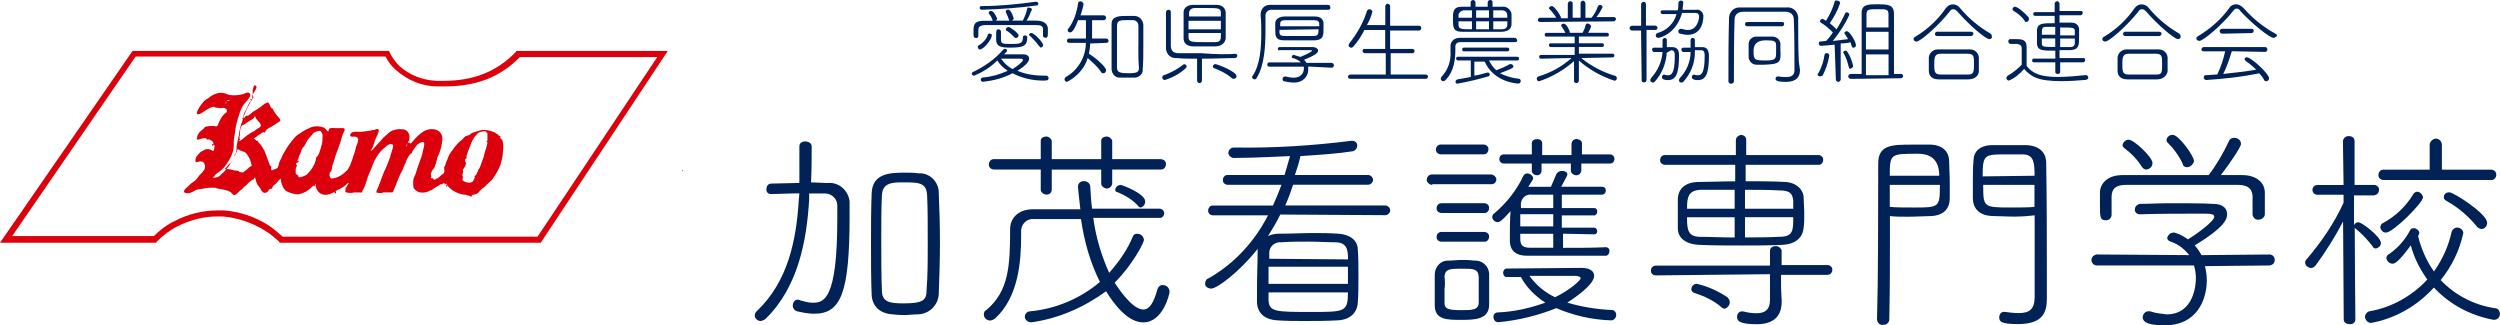 <?xml version="1.0" encoding="UTF-8"?>
<svg id="_レイヤー_2" data-name="レイヤー 2" xmlns="http://www.w3.org/2000/svg" viewBox="0 0 309.27 40.25">
  <defs>
    <style>
      .cls-1 {
        fill: #002257;
      }

      .cls-2, .cls-3 {
        fill: #dc000c;
      }

      .cls-3 {
        fill-rule: evenodd;
      }
    </style>
  </defs>
  <g id="_ベース" data-name="ベース">
    <g id="_グループ_5967" data-name="グループ 5967">
      <g id="_グループ_35" data-name="グループ 35">
        <path id="_パス_82" data-name="パス 82" class="cls-2" d="M66.87,30.03h-32.27l-.08-.15c-.6-.53-1.21-1.06-1.89-1.44-1.51-.91-3.25-1.51-5.06-1.66h-.76c-1.66,0-3.32.45-4.84,1.21-.91.45-1.81,1.13-2.57,1.89l-.08.15H0L16.4,6.3h31.74l.08.23c.3.6.76,1.21,1.21,1.66,1.28,1.13,2.87,1.74,4.61,1.81h.83c3.7,0,6.57-1.13,8.92-3.55l.08-.15h18.74l-15.72,23.73ZM34.99,29.28h31.51l14.81-22.22h-17c-2.42,2.49-5.44,3.63-9.29,3.63h-.91c-1.89,0-3.7-.76-5.14-2.04-.53-.45-.98-1.06-1.28-1.66h-30.91L1.51,29.2h17.53c.76-.76,1.66-1.44,2.64-1.89,1.59-.83,3.4-1.28,5.21-1.28h.83c1.89.15,3.78.76,5.44,1.81.6.38,1.21.91,1.81,1.44Z"/>
      </g>
      <path id="_パス_83" data-name="パス 83" class="cls-3" d="M31.36,10.55c.76,0,.15.68,0,.98-.08.08-.15.23-.15.38,0,.08,0,.38,0,.3-.08.3-.08-.08-.23.08-.08,0,.08.15.08.23-.08,0-.08.08-.15.08-.23.38-.38.83-.6,1.21-.08.15-.15.3-.15.38s-.08.23-.08.3-.15.15-.15.23c.08,0,.23-.15.3-.15.08-.08.3-.45.3-.23.3,0,.68-.53.91-.6.3-.15.6-.38.91-.6.15-.15.68-.53.83-.45.23.15.23.76.6.76,0,.3.38.68.6.98.08.08.3.3.3.45s-.38.3-.45.38c-.38.23-.68.45-1.13.68-.15.08-.23.23-.3.38-.08.08.08,0,0,.08s-.15-.08-.08-.08c-.15,0-.23.08-.38.15-.15.15-.38.23-.53.38-.15.08-.3.23-.45.3.23,0,.23.23.45.3.08,0,.08-.15.08-.15.15.08,0,.15,0,.15,0,.08.08.15.15.23.3.3.45.6.68.98.15.38.3.76.45,1.21.08.23.15.38.23.6.08.08.15.08.15.15.08.08-.15.3.08.45.23-.08.38-.15.6-.23.15-.08.15-.15.23-.38,0-.15.08-.38.15-.53s.15-.3.23-.45c.08-.23.15-.38.3-.6.3-.6.76-1.21,1.21-1.74.23-.3.53-.53.83-.68.3-.23.68-.45,1.06-.6.53-.3,1.21-.3,1.81-.08.15.08.3.23.38.38.3.3.15-.08.3-.23.15-.15.6-.08.76-.08h.91c.38,0,.23.3.08.6-.15.3-.23.6-.3.91-.15.53-.38,1.06-.53,1.51-.23.53-.3,1.06-.53,1.59-.08.23,0,.38-.15.68,0,.08-.15.15-.15.15-.08.23-.08.45,0,.6.08.23.23.23.53.15.38-.08.68-.23.98-.45.23-.15.45-.38.68-.6.3-.45.45-.91.6-1.36.08-.38.23-.6.3-.91s.15-.68.3-.98c.08-.23.15-.45.08-.6-.15-.3-.45-.23-.76-.23-.23,0-.3-.23-.08-.45.15-.23.83-.15.98-.15.45,0,.91-.08,1.36-.15.15,0,.08,0,.3-.08.15,0,.3,0,.38-.08.15,0,.23-.15.38.08.08.15-.23.76-.3.91-.15.3-.23.53-.3.83-.08.23-.15.45-.3.68q-.15.23.08.08c.23-.23.45-.53.68-.76s.45-.45.68-.76c.23-.23.53-.45.76-.68.53-.38,1.13-.45,1.74-.38.45.08.76.45.76.91,0,.3-.15.91.15.83.08,0,.23-.23.3-.3.38-.45.76-.83,1.21-1.13.91-.6,2.42-.45,2.42.91-.08.76-.23,1.51-.6,2.19-.08.3-.15.6-.23.91,0,.08-.08,0-.08.08s0,.23-.08.3c0,.08-.08.15-.15.23-.15.15-.23.38-.3.6,0,.23.08.15.08.3,0-.08-.08.23-.08.15.08.15.08,0,.23.08.23.15.08.23.3.15,0,0,.23-.15.3-.15.15-.08.3-.23.45-.38.08-.08.23-.15.3-.23.15-.15.08-.38.08-.68,0-.15-.15-.15.08-.15.08-.38.23-.76.38-1.06.08-.3.23-.53.38-.76.15-.15.3-.38.45-.6.15-.15.23-.3.38-.45.15-.15.3-.3.53-.45.15-.15.3-.38.45-.45s.3-.08.45-.15c.08-.08.23-.15.3-.23.38-.15.83-.3,1.21-.38.53-.08,1.13.08,1.66.3.08.08.23.23.38.23l.08.15c-.08-.08.53.23.15.23,0,.08.08.08.15.15.08.15.08.08.15.15.15.45.15.98.08,1.51,0,.53-.15,1.06-.3,1.59-.23.6-.6,1.21-.98,1.74-.15.23-.38.38-.6.6s-.45.45-.68.6-.38.45-.6.6c-.15.08-.3.08-.45.15-.08,0-.15,0-.23.08-.08,0,.08.15-.08.15-.15-.08-.23-.08-.38-.15-.08,0-.15,0-.3-.08-.53,0-1.13-.23-1.59-.53-.15-.08-.68-.53-.68-.68,0,0-.08.53-.15.08,0,0,.08-.08.08-.15-.08-.3,0,0-.08-.08-.08,0-.08.08-.23.08,0,0,.15-.15-.08-.15,0,0-.15,0-.15.15-.23,0-.15-.08-.38.08-.08.08-.23.15-.38.23-.23.15-.53.38-.76.45-.38.23-.83.3-1.28.23-.3-.08-.6-.3-.76-.53-.08-.38-.08-.83,0-1.21.08-.15.15-.38.23-.53.15-.45.3-.98.45-1.36.15-.45.38-.91.45-1.44.08-.38.45-1.36-.15-1.13-.3.08-.6.3-.76.6-.15.23-.45.53-.45.76-.23,0-.53.6-.6.76-.15.38-.3.68-.45,1.06-.15.45-.38.68-.53,1.13-.15.38-.3.76-.45,1.13-.08.15-.15.38-.23.53-.08.15,0,.15-.15.23h-1.13s-.23.08-.15.08c-.15,0-.68,0-.68-.08-.08-.08.23-.68.23-.68.08-.23.15-.45.23-.6.15-.38.3-.83.45-1.21.38-.76.68-1.51.91-2.34.08-.38.45-1.06.08-1.13-.3-.08-.6.15-.83.38-.38.3-.68.6-.91.98-.15.23-.3.45-.45.76-.15.38-.3.76-.45,1.13s-.38.83-.45,1.21c-.15.45-.3.91-.53,1.28-.15.3,0,.23-.38.23h-.68c-.3.08-.6.08-.91,0-.23-.08-.15-.08-.15-.3,0-.08,0-.3.08-.3,0-.08.3-.38.3-.6-.08,0-.38.3-.45.38-.23.15-.38.23-.6.38-.15.08-.45.15-.53.3-.08.08.15.15,0,.23-.15.15-.08-.15-.23-.15,0,.08-.6.3-.68.3-.3.08-.6.08-.91-.08-.45-.23-.68-.76-.68-1.21-.15,0,0,.15-.15.3-.15.08,0-.23-.15-.08q-.08.08-.15.15c-.15.15-.3.3-.45.38-.38.3-.83.45-1.28.53-.3,0-.6-.08-.83-.15-.23-.08-.45-.15-.68-.3-.38-.38-.6-.98-.6-1.51,0,0-.38.3-.38.38-.15.15-.23.3-.38.38-.08.08-.23.15-.23.23s-.08.15-.08.15c-.15.3-.08,0-.38.23-.08.08-.08.15-.15.23-.15.15-.38.23-.53.15s-.3-.23-.38-.45c0-.08-.08-.15-.15-.23,0-.08-.23-.23-.23-.3-.15-.3-.23-.6-.3-.91-.08,0-.08.15-.15.23s-.23.08-.3.15c-.15.08-.23.23-.38.3-.15.15-.15.23-.38.38-.08.08-.23.15-.3.3-.3.23-.53.45-.76.68-.38.3-.38.15-.68-.15-.3-.23-.6-.3-.98-.38-.08,0-.98-.15-.98-.23-.45,0-.91,0-1.36.08-.3.08-.6.08-.91.15-.38.15-.83.53-1.28.45-.68-.08-.15-.6.08-.76.23-.23.45-.45.68-.6.3-.15.53-.45.68-.68.15-.23.45-.45.6-.68.3-.3.3-.83,0-1.13-.15-.08-.3-.08-.45-.08-.08,0-.3.15-.45.08-.15-.08,0-.6.08-.68.08-.15.23-.3.38-.45.08-.08.15-.15.3-.23.08,0,.15,0,.15-.08.38-.23.83-.23,1.21.08.15-.08.23-.6.15-.76-.08-.15-.15.3-.23.08-.08-.38.08-.15.15-.15,0-.23-.15-.45-.38-.53-.08-.08-.15-.08-.23-.08-.15,0-.3.08-.3-.15-.23,0-.45,0-.68.08,0,0-.38.15-.45.08-.08-.08,0-.23,0-.23,0-.3.15-.53.38-.76.15-.15.3-.23.45-.38s0-.15.3-.23.6-.08.91-.08c.23,0,.3.15.45,0,.08-.08.15-.23.15-.3.08-.23.23-.53.38-.76.08-.15.23-.3.38-.45.08-.08.23-.15.3-.23,0,.08-.08-.38,0-.23-.08-.15,0-.08-.15-.08,0-.3-.53-.15-.6-.15-.3,0-.53-.08-.76-.08,0-.38-1.21.38-1.28.45-.23.15-1.06.76-.91.08.15-.45.45-.83.76-1.21.08-.08.15-.15.23-.23.08-.08.23-.15.38-.23.15-.15.38-.3.53-.38.3-.15.68-.3.98-.3.38,0,.68.08.98.23.6.15,1.28.08,1.89-.08.23-.08.45-.3.76-.08.3.23-.38.98-.53,1.13-.38.38-.6.91-.76,1.44-.23.68-.45,1.44-.53,2.19,0,.3-.15.83-.15,1.06,0,.45,0,.83-.08,1.28-.15.53-.38.98-.68,1.44-.23.38-.53.76-.91,1.06-.15.15-.38.23-.6.45l-.08.08s-.08.15,0,.15c-.15.08-.08-.08-.15,0-.23.23.3.15.45.08.3-.08.38-.23.53-.38.38-.3.6-.6.91-.98.3-.45.53-.91.76-1.36.08-.15.08-.23.15-.38.08-.23,0-.68.08-.91.08-.45.15-.76.23-1.13.08-.6.23-1.28.45-1.81.3-1.06.76-2.04,1.36-2.87-.23-1.06.08-1.36.08-1.51ZM28.41,12.36c0,.15-.38.15-.45.15.15-.08.3-.15.45-.15ZM27.96,12.59s-.08,0,0,0c-.08.08-.08,0-.08,0h.08ZM28.03,12.67c0,.08-.15.23-.15.15.15,0-.08-.15.15-.15h0ZM31.59,14.41c0,.38.6.68.68,1.06,0,.23-.15.3-.3.38s-.38.23-.53.38c-.38.15-.68.38-.98.6-.23.15-.6.6-.91.6,0-.08,0-.15.15-.08,0-.08-.08-.23-.08-.3s.08-.53.08-.76c0-.3.08-.53.23-.76.08-.08.23-.08.3-.15.23-.15.45-.3.68-.45.15-.08.3-.15.45-.3.08-.08.08-.23.23-.23h0ZM39.67,16.22c0,.08.15.15.15.23.08.08.08.23.08.38,0,.3,0,.68-.08.98-.08.3-.38,1.59-.68,1.59-.08.68-.38,1.28-.83,1.81-.15.15-.23.3-.45.45-.15.08-.38.15-.53.23-.38.08-.45.08-.45-.23-.15,0-.23-.08-.3-.23v-.45c0-.23.15-.3.15-.6q-.15,0-.08-.08c-.08-.08,0-.15.08-.15s.08,0,.08-.08c.15,0,.15-.08.08-.23h-.15c0-.15.15,0,.15-.08,0-.15-.08,0,.08-.3,0-.15.08-.3.15-.38.08-.15.08-.3.15-.45.08-.08.08-.23.15-.3.15-.15.23-.3.38-.53.15-.38.38-.68.68-.98.15-.15.23-.3.3-.38.3-.15.6-.3.91-.23h0ZM60.07,16.22c0,.08.23.23.23.3v.83c0,.08-.08.08-.08.15s.08.08.08.15c-.08.45-.23.91-.38,1.36-.08.45-.23.83-.38,1.21-.08.23-.15.45-.23.6-.08.08-.15.15-.15.23-.08.15-.15.38-.23.53,0,.08-.08.08-.08.15-.15.15.38-.45-.15.08-.08.08.08.08.08.15s-.15,0-.15.08.08,0,.08.08c-.08.08-.15.15-.15.23-.08.15-.23.23-.38.23-.3.08-.68-.08-.91-.23-.15-.15,0-.3,0-.45,0-.08-.08-.15-.08-.23s.08-.23.08-.3v-.45s.15-.08.15-.15c.15-.23.23-.45.23-.68-.15,0-.15-.3-.08-.45,0,0,.15,0,.15-.08v-.3c.08-.23.15-.45.23-.68.15-.38.3-.76.45-1.13.15-.3.3-.53.53-.76.15-.3.6-.45,1.13-.45h0ZM50.55,17.43c0,.23.08.08-.08.3-.08.08-.15.23-.15.38-.15,0,0-.23.08-.3.08-.08.08-.23.08-.38h.08ZM50.17,18.11c.08.08,0,.08,0,0h0ZM29.55,18.49c0,.08.6.3.68.3.15.08.3.23.38.38.3.38.45.91.53,1.36-.15,0-.38.23-.53.38s-.23.15-.38.3-.23.15-.53.08c-.08,0-.15-.15-.23-.15-.15,0-.45-.08-.6-.08-.23-.08-.53-.15-.76-.15-.38,0-.38.15-.23-.08q.08-.08.15-.15c.08-.15.23-.23.3-.38l.15-.08c.08-.08.08-.15.15-.23s.08-.15.15-.23.15-.23.15-.3c.08-.15.08-.3.15-.45.08-.08.23-.15.23-.23.08-.23-.08-.3.23-.3h0ZM45.79,18.56s0,.08,0,0q-.08,0,0,0h0ZM84.41,21.05c0,.08.08-.08.08.15-.08,0-.08-.08-.15-.15h.08Z"/>
      <g id="_グループ_38" data-name="グループ 38">
        <path id="_パス_84" data-name="パス 84" class="cls-1" d="M129.72,9.67c0,.3-.3.3-.68.3-1.28,0-2.64-.3-3.78-.91-1.13.6-2.34.91-3.63,1.06-.15,0-.3-.08-.3-.23s.08-.3.23-.3h0c1.06-.08,2.12-.38,3.1-.83-.53-.38-.98-.76-1.28-1.28-.83.83-1.81,1.44-2.87,1.89-.15,0-.3-.15-.3-.23h0c0-.08.08-.23.15-.23,1.44-.68,2.72-1.59,3.7-2.72.08-.08.15-.15.23-.15.15,0,.3.08.3.23,0,.08-.08.15-.38.45h2.34c.53,0,.76.23.76.53,0,.45-.6.98-1.44,1.51,1.06.45,2.19.6,3.32.6h.3c.08,0,.23.15.23.3h0ZM129.04,3.63c0-.38-.23-.53-.91-.53h-6.12c-.76,0-.98.23-.98.6v.76c0,.15-.15.3-.3.23-.3,0-.3-.15-.3-.76,0-.76,0-1.36,1.28-1.36h1.13c-.08,0-.08-.08-.08-.15-.08-.23-.23-.53-.45-.76v-.08c0-.15.15-.23.3-.23.38,0,.76.98.76.98-.08.08-.08.23-.23.23h1.74s-.08-.08-.08-.15c-.08-.3-.23-.6-.38-.91v-.08c0-.15.15-.23.3-.23.38,0,.68,1.06.68,1.06,0,.15-.08.23-.23.3h1.36c.23-.45.45-.98.53-1.44,0-.15.15-.23.3-.15.15,0,.3.08.3.23h0c-.23.45-.38.98-.68,1.36h1.21c.91,0,1.36.38,1.44.91v.45c0,.6,0,.76-.3.76-.15,0-.3-.08-.3-.23h0v-.83ZM120.96,5.82c0-.08.08-.23.15-.23.53-.3.91-.76,1.06-1.21,0-.15.15-.23.23-.23.15,0,.3.08.3.23,0,.45-.98,1.74-1.51,1.74-.08,0-.23-.15-.23-.3h0ZM121.49,1.21c-.15,0-.3-.08-.3-.23h0c0-.15.08-.23.23-.23h0c2.19,0,4.46-.23,6.65-.53h.08c.15,0,.3.08.3.23h0c0,.15-.08.23-.23.23-2.19.3-4.46.45-6.73.53h0ZM123.83,4.91c0,.45.15.53,1.13.53,1.13,0,1.59,0,1.59-.83,0-.15.08-.23.23-.23h0c.15,0,.3.08.3.23h0c0,1.13-.53,1.28-2.19,1.28-1.06,0-1.66-.15-1.66-.98,0-1.21,0-1.28.3-1.28.15,0,.23.08.3.23h0v1.06ZM126.55,7.41c0-.08-.15-.15-.3-.15h-2.42c.38.53.83.98,1.44,1.28.6-.38,1.28-.91,1.28-1.13h0ZM125.49,4.61c-.3-.3-.6-.6-.98-.83-.08,0-.08-.08-.08-.15,0-.15.15-.23.3-.3.23,0,1.28.76,1.28,1.06,0,.15-.15.3-.3.3-.15,0-.23,0-.23-.08h0ZM128.51,5.67c-.3-.45-.68-.83-1.06-1.21-.08,0-.08-.08-.15-.15,0-.15.15-.23.3-.23.3,0,1.44,1.13,1.44,1.51,0,.15-.15.3-.3.3h0c-.08-.08-.15-.15-.23-.23h0Z"/>
        <path id="_パス_85" data-name="パス 85" class="cls-1" d="M134.86,5.37c0,.45-.08.91-.15,1.28.98.6,2.12,1.66,2.12,2.04,0,.23-.15.38-.38.38-.08,0-.23-.08-.23-.15-.45-.68-1.06-1.21-1.66-1.74-.38,1.28-1.36,2.34-2.57,2.95-.15,0-.3-.15-.3-.3s.08-.23.15-.3c1.51-.83,2.49-2.49,2.49-4.23h-2.04c-.15,0-.3-.08-.3-.23h0c0-.15.08-.3.23-.3h2.12v-2.27h-.98c-.53,1.44-.83,1.51-.98,1.51s-.3-.08-.3-.3h0c0-.08,0-.15.08-.15.68-.91,1.06-2.04,1.21-3.17,0-.15.15-.23.3-.23s.3.15.38.3c-.08.53-.23.98-.38,1.44h2.87c.15,0,.3.15.3.3s-.15.3-.3.3h-1.44v2.27h1.74c.15,0,.23.08.3.23h0c0,.15-.08.3-.23.3h0l-2.04.08ZM140.3,9.6h-1.66c-.6.08-1.06-.38-1.13-.98V2.95c0-.98,1.06-.98,1.89-.98h.91c.6,0,1.06.45,1.13,1.06h0v2.72c0,.98,0,1.96-.08,2.8.08.6-.45,1.06-1.06,1.06h0ZM140.83,5.74v-2.57c0-.38-.3-.68-.68-.68h-.76c-.68,0-1.21,0-1.21.68v5.21c0,.6.45.68,1.44.68,1.06,0,1.28-.15,1.28-.68-.08-.76-.08-1.74-.08-2.64h0Z"/>
        <path id="_パス_86" data-name="パス 86" class="cls-1" d="M144.08,9.9c-.15,0-.3-.15-.3-.3h0c0-.15.08-.3.23-.3.83-.3,1.66-.76,2.34-1.28q.08-.08.15-.08c.15,0,.3.15.3.3,0,.08-.08.15-.15.23-.76.68-1.59,1.13-2.57,1.44ZM152.77,6.65c.15,0,.3.08.3.23h0c0,.15-.15.3-.3.3h0c-.91,0-2.49.08-4.08.08v2.72c0,.15-.15.3-.3.3h0c-.15,0-.3-.15-.3-.3h0v-2.72c-.98,0-1.89,0-2.49-.08-.68.08-1.28-.38-1.36-1.13V1.51c0-.15.15-.3.3-.3h0c.15,0,.3.08.3.23h0v4.16c0,.6.23.98.98.98h2.8c1.66.15,3.4.15,4.16.08h0ZM150.43,5.74h-2.8c-.76,0-1.21-.38-1.21-.98V1.51c0-.45.38-.91,1.21-.91h2.87c.76,0,1.06.45,1.13.91v3.25c-.08.53-.45.91-1.21.98h0ZM151.03,2.57h-4v1.06h4v-1.06ZM151.03,2.04v-.45c0-.6-.3-.6-1.96-.6h-1.21c-.45,0-.76.23-.76.6v.45h3.93ZM147.03,4.08v.53c0,.6.45.6,1.89.6h1.36c.76,0,.76-.3.76-1.13h-4ZM152.39,9.67c-.6-.53-1.36-.91-2.12-1.21-.15,0-.23-.15-.23-.23,0-.15.15-.3.3-.3.23,0,2.64.91,2.64,1.51,0,.15-.15.3-.3.3s-.3,0-.3-.08h0Z"/>
        <path id="_パス_87" data-name="パス 87" class="cls-1" d="M164.33,1.21h-6.95c-.38-.08-.76.23-.83.6v1.96c0,2.04-.15,4.31-1.06,5.82-.08.15-.15.23-.3.23s-.3-.15-.3-.3q0-.08.08-.15c.91-1.36,1.06-3.4,1.06-5.29,0-.76,0-1.51-.08-2.12v-.15c0-.68.45-1.21,1.13-1.21h7.18c.15,0,.3.08.3.23h0c.08.23-.08.38-.23.38h0ZM161.84,8.24v.38c0,.91-.76,1.59-1.66,1.59h-.23c-.38,0-.68-.08-1.06-.15-.15,0-.23-.15-.23-.3s.15-.3.3-.3h.08c.3.08.68.15.98.15,1.13,0,1.28-.83,1.28-1.13v-.23h-4.23c-.15,0-.3-.08-.3-.23h0c0-.15.08-.3.23-.3h3.93c-.23-.23-.6-.45-.98-.53-.15,0-.15-.08-.15-.15,0-.15.15-.3.3-.23.23.08.53.15.76.23.23-.08,1.44-.6,1.44-.76,0-.08-.08-.08-.3-.08h-3.7c-.08.08-.23,0-.23-.15h0c0-.15.15-.23.23-.23h4c.53,0,.76.23.76.45,0,.3-.45.6-1.74,1.13.15.15.23.23.3.38h3.1c.15,0,.3.15.3.3h0c0,.15-.08.23-.23.3h0l-2.95-.15ZM163.73,2.8v.68c0,.91,0,1.44-1.06,1.51h-3.78c-1.13,0-1.13-.53-1.13-1.36v-.76c0-.38.3-.76,1.06-.83h3.85c.76,0,.98.38,1.06.76h0ZM163.2,3.25v-.3c0-.3-.23-.45-.6-.45h-3.63c-.45,0-.6.15-.6.45v.3h4.84ZM158.28,3.7v.3c0,.38.23.45.68.45h3.55c.6,0,.6-.3.6-.83l-4.84.08Z"/>
        <path id="_パス_88" data-name="パス 88" class="cls-1" d="M167.05,9.75c-.15,0-.3-.08-.3-.23h0c0-.15.15-.3.3-.3h4.38v-2.64h-2.57c-.15,0-.3-.15-.3-.23h0c0-.23.08-.3.23-.3h2.57v-2.34h-2.57c-.38.76-.83,1.44-1.36,2.04-.08.08-.15.15-.3.15s-.3-.15-.3-.3c0-.08.08-.15.08-.23.98-1.21,1.74-2.57,2.19-4,.08-.15.15-.23.3-.23s.38.15.38.3c-.15.6-.38,1.13-.68,1.66h2.27V.76c0-.15.15-.3.3-.3s.3.15.3.3h0v2.42h3.55c.15,0,.3.08.3.3,0,.15-.08.3-.3.3h-3.55v2.27h2.72c.15,0,.3.08.3.23h0c0,.15-.08.3-.23.3h-2.72v2.64h4.31c.15,0,.3.08.3.23h0c0,.15-.08.3-.23.3h-9.37Z"/>
        <path id="_パス_89" data-name="パス 89" class="cls-1" d="M187.45,5.21h-6.73c-.53,0-.68.23-.68.6v.3c0,1.21-.15,2.72-1.21,3.78-.08.08-.15.15-.3.15s-.3-.15-.3-.3c0-.08.08-.15.08-.23.83-.83,1.21-2.04,1.13-3.17v-.68c0-.45.38-.98,1.13-.98h6.8c.15,0,.23.08.3.23h0c.08.23-.08.3-.23.3h0ZM184.73.83h1.13c.53-.08,1.06.38,1.13.91v1.21c0,.6-.38.91-1.13.98h-4.99c-1.13,0-1.13-.6-1.13-1.59,0-.83,0-1.51,1.13-1.51h1.06V.3c0-.15.15-.3.3-.3s.3.15.3.3v.53h1.51V.3c0-.15.15-.3.3-.3h0c.15,0,.3.08.3.23h0v.6h.08ZM184.2,7.48c.23.45.53.91.91,1.21h0c.6-.23,1.13-.45,1.66-.76h.15c.15,0,.3.15.3.3s-.08.23-1.66.83c.76.38,1.51.6,2.34.68.15,0,.23.15.23.3s-.15.3-.3.3h0c-.15,0-3.02-.15-4.16-2.72h-1.28v1.74c.53-.08,1.06-.23,1.59-.38h.08c.15,0,.23.08.23.23h0c0,.08-.08.23-.15.23-1.28.38-2.57.68-3.85.91-.15,0-.23-.08-.23-.23h0c0-.15.08-.23.23-.3.38-.08.98-.15,1.66-.3v-2.04h-1.59c-.15,0-.23-.15-.23-.23,0-.15.08-.23.23-.23h7.33c.15,0,.23.08.23.23s-.08.23-.23.23h-3.48ZM182.09,1.28h-.98c-.3,0-.6.23-.68.53v.38h1.66v-.91ZM182.09,2.64h-1.66v.38c0,.6.3.6,1.66.6v-.98ZM181.11,6.35c-.15,0-.23-.08-.23-.23s.08-.23.23-.23h5.37c.15,0,.23.08.23.23s-.08.23-.23.23h-5.37ZM184.2,1.28h-1.59v.91h1.59v-.91ZM184.2,2.64h-1.59v.98h1.59v-.98ZM186.47,2.19c0-.38,0-.91-.68-.91h-1.06v.91h1.74ZM184.73,2.64v.98h1.06c.38,0,.68-.15.68-.6v-.38h-1.74Z"/>
        <path id="_パス_90" data-name="パス 90" class="cls-1" d="M195.61,7.18c1.21.98,2.64,1.74,4.16,2.19.15,0,.3.23.23.38,0,.15-.15.23-.3.23-1.59-.53-3.1-1.36-4.38-2.49v2.49c0,.15-.15.3-.3.3h0c-.15,0-.3-.08-.3-.23h0v-2.49c-1.28,1.13-2.72,1.96-4.31,2.49-.15,0-.3-.08-.3-.3h0c0-.15.08-.23.23-.3,1.51-.45,2.87-1.21,4.08-2.27l-3.78.08c-.15,0-.23-.08-.23-.23h0c0-.15.08-.23.23-.23h4.16v-.98h-2.95c-.15,0-.23-.08-.23-.23h0c0-.15.08-.23.23-.23h2.95v-.83h-3.48c-.15,0-.23-.08-.23-.23h0c0-.15.08-.23.23-.23h2.34c-.15-.3-.3-.53-.45-.76,0,0-.08-.08-.08-.15,0-.15.15-.23.3-.23.38,0,.68.76.76.98v.15h1.59c.15-.3.3-.6.38-.98.08-.15.15-.23.3-.15.15,0,.3.15.38.3-.08.3-.23.6-.38.83h2.34c.15,0,.23.08.23.23h0c0,.15-.08.23-.23.23h-3.48v.83h2.87c.15,0,.23.08.23.23h0c0,.15-.08.23-.23.23h-2.87v.83h4.16c.15,0,.23.08.23.23h0c0,.15-.08.23-.23.23h0l-3.85.08ZM190.55,2.72c-.15,0-.3-.08-.3-.23h0c0-.15.08-.23.23-.3h2.04c-.23-.38-.53-.76-.83-1.06l-.08-.08c0-.15.15-.3.38-.3.3,0,1.13,1.21,1.13,1.51h.83V.45c0-.15.15-.3.3-.3h0c.15,0,.3.08.3.23h0v1.81h.98V.38c0-.15.15-.3.3-.3s.23.15.3.3v1.81h.76c.3-.38.6-.83.76-1.36.08-.15.15-.23.3-.23s.3.15.3.3c-.23.45-.45.83-.76,1.21h2.12c.15,0,.3.08.3.23h0c0,.15-.15.3-.3.3h0l-9.07.08Z"/>
        <path id="_パス_91" data-name="パス 91" class="cls-1" d="M203.02,3.78h-1.13c-.15,0-.3-.15-.3-.3h0c0-.15.15-.3.3-.3h1.13V.53c0-.15.15-.3.3-.3h0c.15,0,.3.08.3.3h0v2.64h1.13c.15,0,.23.08.3.23h0c0,.15-.08.3-.23.3h-1.13v6.2c0,.15-.15.3-.3.3h0c-.15,0-.3-.08-.3-.23h0l-.08-6.2ZM206.19,6.5c-.08,1.36-.6,2.64-1.51,3.63-.08.08-.15.08-.23.08-.15,0-.3-.15-.3-.3,0-.08.08-.15.08-.23.83-.91,1.36-2.04,1.44-3.25h-1.06c-.15,0-.23-.15-.23-.3s.08-.23.23-.23h1.06v-.91c0-.15.08-.23.23-.3h0c.15,0,.3.08.3.23h0v.91h.68c.53,0,.83.3.83.98,0,2.12-.3,3.1-1.36,3.1-.76,0-.76-.3-.76-.38,0-.15.08-.23.23-.3h.08c.15.08.3.08.45.08.3,0,.53-.15.68-.68.15-.6.15-1.21.15-1.81,0-.38-.08-.6-.45-.6l-.53.3ZM205.13,4.68c-.15,0-.3-.08-.3-.3h0c0-.15.08-.23.23-.3,1.13-.3,2.04-1.21,2.34-2.34h-1.74c-.15,0-.23-.15-.23-.23,0-.15.08-.23.23-.23h1.89c.08-.3.08-.6.08-.91,0-.15.15-.3.3-.3h0c.15,0,.3.08.3.23h0c0,.3-.08.6-.08.91h1.66c.45-.08.83.23.91.68v.15c0,.15,0,2.27-1.96,2.27-.3,0-.6-.08-.91-.15-.15,0-.23-.15-.23-.3s.15-.3.3-.3h.08c.3.08.53.15.83.15,1.06,0,1.36-1.21,1.36-1.66,0-.3-.15-.45-.45-.45h-1.66c-.45,1.66-1.59,2.8-2.95,3.1ZM209.67,6.5c0,1.36-.53,2.64-1.44,3.63-.08.08-.15.08-.23.08-.15,0-.3-.08-.3-.3,0-.08.08-.15.08-.23.83-.83,1.36-2.04,1.36-3.25h-.91c-.15,0-.23-.15-.23-.3s.08-.23.23-.23h.91v-.91c0-.15.08-.3.23-.3s.3.08.3.23h0v.91h.91c.53,0,.83.3.83,1.13,0,2.12-.38,2.95-1.36,2.95-.76,0-.76-.3-.76-.38,0-.15.08-.23.23-.3h.08c.15.08.3.08.45.08.45,0,.83-.3.83-2.42,0-.45-.08-.68-.45-.68h-.76v.3Z"/>
        <path id="_パス_92" data-name="パス 92" class="cls-1" d="M222.67,8.69h0c0,.76-.38,1.44-1.74,1.44-1.21,0-1.28-.23-1.28-.38s.08-.3.3-.3h.08c.3.08.68.08.98.08.6,0,.98-.23.98-.83,0-1.89,0-4.38-.08-6.27,0-.6-.38-.98-1.06-.98h-5.14c-.76,0-1.13.38-1.13.98-.08,2.34-.08,5.06-.08,7.63,0,.15-.15.3-.38.3-.15,0-.3-.15-.3-.3,0-2.64,0-5.37.08-7.93.08-.76.68-1.28,1.44-1.21h5.67c.76-.08,1.36.45,1.44,1.21v.08c0,1.96,0,3.93.08,5.44l.15,1.06ZM216.17,3.25c-.15,0-.3-.08-.3-.23h0c0-.15.08-.3.23-.3h4.38c.15,0,.23.08.23.23h0c0,.15-.08.3-.23.3h-4.31ZM218.28,8.01h-.98c-.53,0-.98-.45-.98-.98v-1.59c0-.53.45-.91.91-.91h2.04c.53,0,.91.38.98.83v.83c.08,1.51,0,1.74-1.96,1.81h0ZM219.72,5.59c0-.53-.3-.6-1.28-.6q-1.51,0-1.51,1.28c0,1.13.08,1.21,1.51,1.21,1.28,0,1.28-.23,1.28-1.13v-.76h0Z"/>
        <path id="_パス_93" data-name="パス 93" class="cls-1" d="M225.16,9.45c-.15,0-.3-.08-.3-.23,0-.08,0-.15.08-.15.38-.68.68-1.51.76-2.27,0-.15.15-.23.3-.23s.3.15.3.3h0c-.15.91-.45,1.74-.83,2.49-.08,0-.15.08-.3.08ZM226.97,5.52c-.6.08-1.59.15-1.74.15s-.23-.15-.23-.3.08-.23.15-.23l.76-.08c.3-.3.6-.68.83-1.06-.45-.45-.98-.91-1.51-1.21q-.08-.08-.08-.15c0-.15.15-.3.3-.3.08,0,.15.08.45.23.45-.76.83-1.51,1.06-2.34,0-.15.15-.23.3-.15.15,0,.38.08.38.3-.3.91-.76,1.74-1.28,2.49.3.23.6.53.83.76.38-.6.76-1.28,1.06-1.96,0-.08.15-.15.23-.15.15,0,.3.15.3.3-.53,1.21-1.28,2.27-2.04,3.25l1.89-.23c-.15-.23-.23-.38-.38-.6q-.08-.08-.08-.15c0-.15.15-.23.3-.23.38,0,1.13,1.36,1.13,1.74,0,.15-.15.3-.3.3s-.23-.08-.23-.23c-.08-.15-.08-.3-.15-.45-.23.08-.68.15-1.21.15v4.46c0,.15-.15.3-.3.3s-.3-.15-.3-.3h0l-.15-4.31ZM228.71,8.31c-.15-.6-.3-1.13-.6-1.66,0-.08-.08-.08-.08-.15,0-.15.15-.23.23-.23s.15,0,.23.08c.38.53.6,1.13.76,1.81,0,.15-.15.3-.3.3-.08.15-.15.08-.23-.15h0ZM228.94,9.75c-.15,0-.3-.15-.3-.3s.15-.3.3-.3h1.36V1.59c0-1.06.83-1.06,1.96-1.06,1.36,0,1.96.08,2.04,1.06v7.56h.83c.15,0,.3.08.3.23h0c0,.15-.08.23-.23.3h0l-6.27.08ZM233.62,3.4v-1.66c0-.6-.3-.6-1.28-.6-1.13,0-1.44,0-1.44.6v1.66h2.72ZM230.83,3.93v2.19h2.8v-2.19h-2.8ZM230.83,6.73v2.57h2.8v-2.57h-2.8Z"/>
        <path id="_パス_94" data-name="パス 94" class="cls-1" d="M246.09,4.84c-.45,0-2.49-1.74-3.93-3.4-.15-.15-.3-.3-.53-.3s-.38.15-.45.3c-1.44,1.81-3.63,3.7-4.08,3.7-.23,0-.38-.15-.38-.3s.08-.23.23-.3c1.51-.91,2.8-2.12,3.78-3.55.23-.3.53-.45.83-.45.38,0,.68.15.91.45,1.06,1.28,2.34,2.34,3.78,3.17.08.08.15.15.15.3.08.23-.08.38-.3.38ZM243.6,9.82h-3.78c-.83,0-1.21-.45-1.21-1.06v-1.59c0-.6.53-1.06,1.13-1.06h3.93c.6,0,1.06.38,1.13.98v1.74c0,.53-.53.98-1.21.98h0ZM244.2,7.93c0-.91,0-1.28-.76-1.28h-3.4c-.68,0-.76.45-.76,1.21,0,.91,0,1.36.76,1.36h3.48c.6,0,.68-.3.68-1.28h0ZM239.67,4.46c-.15,0-.3-.08-.3-.23h0c0-.15.08-.3.23-.3h4.23c.15,0,.3.08.3.23h0c0,.15-.15.3-.3.3h-4.16Z"/>
        <path id="_パス_95" data-name="パス 95" class="cls-1" d="M248.74,5.44c-.15,0-.3-.15-.3-.3h0c0-.15.08-.3.23-.3h.68c.68,0,1.36,0,1.36.98v2.34c.76.98,1.81,1.36,3.93,1.36,1.21,0,2.42-.15,3.4-.23h0c.15,0,.3.15.3.3h0c0,.15-.15.3-.38.3-.98.08-1.96.15-2.95.15-3.02,0-3.78-.6-4.61-1.51-.53.6-1.13,1.13-1.89,1.44-.15,0-.3-.15-.3-.3s.08-.23.15-.3c.68-.38,1.21-.83,1.74-1.36v-2.04c0-.38-.23-.45-.53-.53h-.83ZM250.47,2.57c-.38-.53-.83-.91-1.36-1.21-.08-.08-.15-.15-.15-.23,0-.15.15-.3.3-.3.38,0,1.44.98,1.66,1.28.08.08.08.15.08.23,0,.23-.15.38-.38.38-.08,0-.15-.08-.15-.15h0ZM254.86,7.71v1.21c0,.15-.15.23-.3.23h0c-.15,0-.3-.08-.3-.23h0v-1.21h-2.64c-.15,0-.23-.08-.23-.23h0c0-.15.08-.23.23-.23h2.64v-.98c-1.59,0-2.19,0-2.27-.83v-1.74c.08-.83.68-.83,2.19-.83v-.91h-2.42c-.15,0-.23-.08-.23-.23h0c0-.15.08-.23.23-.23h2.42V.45c0-.15.15-.3.3-.3h0c.15,0,.3.15.3.3h0v.91h2.64c.15,0,.23.08.23.23h0c0,.15-.08.23-.23.3h-2.64v.91h1.44c.6,0,.91.3.98.76v.98c0,1.06,0,1.59-1.06,1.66h-1.36v.98h2.95c.15,0,.23.08.23.23h0c0,.15-.08.23-.23.3h-2.87ZM254.25,4.76h-1.66v.6c0,.45.23.45,1.66.45v-1.06ZM254.25,3.32h-1.13c-.53,0-.53.23-.53.98h1.66v-.98ZM254.86,4.76v1.06h1.28c.3,0,.53-.15.53-.45v-.6h-1.81ZM256.67,4.38v-.53c0-.45-.23-.45-1.81-.45v.98h1.81Z"/>
        <path id="_パス_96" data-name="パス 96" class="cls-1" d="M269.44,4.84c-.45,0-2.49-1.74-3.93-3.4-.15-.15-.3-.3-.53-.3s-.38.15-.45.3c-1.44,1.81-3.63,3.7-4.08,3.7-.23,0-.38-.15-.38-.3s.08-.23.23-.3c1.51-.91,2.8-2.12,3.78-3.55.23-.3.53-.45.83-.45.38,0,.68.15.91.45,1.06,1.28,2.34,2.34,3.78,3.17.08.08.15.15.15.3.08.23-.15.38-.3.38ZM266.95,9.82h-3.78c-.83,0-1.21-.45-1.21-1.06v-1.59c0-.6.53-1.06,1.13-1.06h3.93c.6,0,1.06.38,1.13.98v1.74c-.08.53-.6.98-1.21.98h0ZM267.47,7.93c0-.91,0-1.28-.76-1.28h-3.4c-.68,0-.76.45-.76,1.21,0,.91,0,1.36.76,1.36h3.48c.68,0,.68-.3.68-1.28h0ZM262.94,4.46c-.15,0-.3-.08-.3-.23h0c0-.15.08-.3.23-.3h4.23c.15,0,.3.08.3.23h0c0,.15-.15.3-.3.3h-4.16Z"/>
        <path id="_パス_97" data-name="パス 97" class="cls-1" d="M281.23,4.68c-.45,0-2.72-1.81-4.08-3.32-.15-.23-.3-.3-.45-.3s-.3.08-.45.3c-1.28,1.66-3.7,3.7-4.16,3.7-.23,0-.38-.15-.38-.3s.08-.23.23-.3c1.51-.91,2.8-2.04,3.85-3.48.15-.3.53-.45.83-.45.38,0,.68.23.91.45,1.13,1.28,2.42,2.34,3.93,3.17.15.08.23.15.23.3-.08.08-.3.23-.45.23ZM276.09,6.35c-.3.98-.6,1.89-1.06,2.8,1.36-.15,2.72-.3,4.08-.53-.38-.38-.83-.76-1.28-1.06-.08-.08-.15-.15-.15-.23,0-.15.15-.3.3-.23.53,0,2.72,2.04,2.72,2.57,0,.23-.15.38-.38.38-.08,0-.23-.08-.23-.15-.15-.3-.38-.6-.6-.83-2.19.45-4.31.68-6.57.83-.15,0-.3-.15-.3-.3h0c0-.15.08-.3.23-.3h0c.45,0,.98-.08,1.44-.08.45-.91.76-1.89.98-2.87h-2.64c-.15,0-.3-.08-.3-.23h0c0-.15.15-.3.3-.3h7.56c.15,0,.3.08.3.3,0,.15-.08.3-.3.3h-.08l-4-.08ZM274.88,4.16c-.15,0-.3-.15-.3-.3s.15-.3.3-.3h3.63c.15,0,.3.08.3.23h0c0,.15-.15.3-.23.3h0l-3.7.08Z"/>
      </g>
      <g id="_グループ_40" data-name="グループ 40">
        <path id="_パス_98" data-name="パス 98" class="cls-1" d="M102.38,22.64c1.36-.15,2.57.91,2.72,2.27v1.81c0,9.52-1.06,12.09-4.38,12.09-.76,0-1.44-.15-2.12-.3-.3-.08-.53-.38-.53-.68,0-.38.23-.76.6-.76h0c.08,0,.15,0,.3.08.53.15,1.06.3,1.59.3,1.36,0,3.02-.38,3.02-10.35v-1.51c.08-.83-.53-1.59-1.44-1.66h-2.04v.76c-.3,5.06-1.36,10.81-5.37,14.73-.15.15-.38.23-.6.3-.38,0-.76-.3-.76-.68,0-.23.08-.38.23-.53,3.93-3.7,4.91-8.92,5.21-13.68l.08-.91c-1.21,0-2.42.08-3.55.08-.3,0-.53-.23-.53-.53v-.08c0-.38.23-.68.6-.68l3.48-.08v-4.53c0-.38.3-.6.68-.6h.08c.38,0,.76.23.76.6,0,1.44,0,2.95-.08,4.46l2.04.08ZM116.13,23.85c.08,1.89.15,4,.15,6.2s-.08,4.31-.15,6.35c-.08,1.44-1.28,2.49-2.64,2.49-.53,0-1.06.08-1.51.08s-.91,0-1.51-.08c-1.59-.08-2.57-.98-2.64-2.42-.08-2.04-.08-4.16-.08-6.27s0-4.23.08-6.27c.08-2.57,2.42-2.57,4.16-2.57.53,0,1.06,0,1.66.08,1.36-.08,2.49,1.06,2.49,2.42h0ZM114.77,29.97c0-2.12,0-4.23-.08-5.82s-1.06-1.59-3.02-1.59c-1.36,0-2.49.08-2.57,1.59-.08,1.59-.08,3.48-.08,5.44,0,2.27,0,4.61.08,6.35,0,1.44.98,1.59,2.72,1.59,2.42,0,2.8-.45,2.8-1.59.15-1.74.15-3.85.15-5.97h0Z"/>
        <path id="_パス_99" data-name="パス 99" class="cls-1" d="M127.54,39.87c-.38,0-.76-.3-.76-.68h0c0-.38.3-.68.68-.68,3.17-.3,6.2-1.59,8.61-3.63-1.21-2.42-1.96-5.06-2.34-7.78h-5.82c-.83-.08-1.51.53-1.59,1.36v.76c0,3.02-.3,7.48-3.17,10.13-.15.15-.45.3-.68.3-.38,0-.76-.3-.76-.76h0c0-.23.08-.45.3-.53,2.8-2.34,2.95-5.52,2.95-10.05,0-1.28.98-2.42,2.8-2.42h5.89c-.15-1.21-.3-2.72-.3-2.8,0-.38.3-.68.68-.68h.08c.38,0,.68.23.76.6h0c.08.91.08,1.89.23,2.8h8.31c.3,0,.6.23.6.53v.08c0,.3-.3.6-.6.53h-8.16c.3,2.34.98,4.61,1.96,6.8,1.21-1.36,2.27-2.87,2.95-4.53.08-.23.3-.3.53-.3.45,0,.76.3.83.76,0,.3-1.36,3.02-3.63,5.29.3.45,2.12,3.32,3.55,3.32.76,0,1.28-.83,1.74-2.49.08-.3.38-.6.68-.53.45,0,.76.3.83.76,0,.38-.83,3.85-3.25,3.85-.76,0-2.42-.3-4.61-3.85-2.8,2.04-5.97,3.4-9.29,3.85ZM137.59,20.98v1.66c0,.38-.3.68-.68.68h-.08c-.3-.08-.6-.3-.6-.6v-1.74h-6.12v2.49c0,.38-.3.6-.6.6h-.08c-.3,0-.6-.23-.68-.53v-2.57h-5.74c-.38,0-.68-.23-.68-.6s.23-.68.6-.68h5.82v-2.27c0-.38.38-.53.68-.53s.6.23.68.53h0v2.27h6.12v-2.27c0-.38.38-.53.68-.53s.6.23.68.53h0v2.27h5.97c.38,0,.68.23.68.6s-.23.68-.6.68h-6.05ZM140.76,25.44c-.68-.76-1.59-1.28-2.49-1.66-.23,0-.3-.15-.3-.3,0-.3.3-.6.68-.6.15,0,3.02,1.06,3.02,2.04,0,.38-.23.68-.6.76-.15-.08-.23-.08-.3-.23Z"/>
        <path id="_パス_100" data-name="パス 100" class="cls-1" d="M158.37,26.57c-.45.91-.98,1.81-1.51,2.64.45-.23.91-.3,1.36-.3,1.59,0,2.95-.08,4.31-.08.91,0,1.89,0,3.02.08,1.44.08,2.42.83,2.42,1.96.08.98.08,2.12.08,3.25s0,2.27-.08,3.32c-.08,1.28-.98,2.12-2.49,2.19-1.51.08-2.8.08-4.16.08-1.06,0-2.12,0-3.25-.08-1.66-.08-2.49-.91-2.57-2.19v-1.59c0-1.74.08-3.32.08-4.91v-.15c-2.34,2.95-5.06,4.91-5.74,4.91-.38,0-.76-.23-.76-.6,0-.3.15-.6.45-.68,3.17-1.81,5.67-4.53,7.33-7.78h-6.8c-.3,0-.6-.23-.6-.53v-.08c0-.3.23-.6.53-.6h7.48c.38-.83.76-1.74,1.06-2.57h-6.65c-.3,0-.6-.23-.6-.53v-.08c0-.3.23-.6.53-.6h7.1c.23-.76.45-1.51.68-2.34-.38,0-4.31.23-6.95.23-.3,0-.6-.23-.68-.53v-.08c0-.38.3-.68.68-.68h.08c4.84.08,9.67-.23,14.43-.83h.15c.3,0,.6.23.6.53v.08c0,.3-.23.6-.53.68-1.89.3-4.16.45-6.5.6-.15.83-.45,1.59-.68,2.34h9.07c.3,0,.6.3.6.6s-.3.6-.6.6h-9.29c-.3.91-.6,1.74-.98,2.57h12.39c.3,0,.6.3.6.6s-.3.6-.6.6h0l-13-.08ZM156.93,33v2.12h9.82v-2.12h-9.82ZM156.93,36.17v.98c.08,1.44.91,1.44,5.29,1.44,4.16,0,4.53,0,4.53-2.42h-9.82ZM166.76,32.09c0-1.28-.15-2.12-1.66-2.12-1.06,0-2.12-.08-3.25-.08s-2.19,0-3.32.08c-.76-.08-1.44.45-1.51,1.21v.83l9.75.08Z"/>
        <path id="_パス_101" data-name="パス 101" class="cls-1" d="M177.18,22.87c-.3,0-.6-.23-.68-.53v-.08c0-.38.3-.68.6-.68h7.33c.3,0,.6.23.68.53v.08c0,.38-.3.6-.6.6h-7.33v.08ZM180.74,39.57c-1.74,0-3.25,0-3.25-1.81v-3.78c0-.91.68-1.74,1.59-1.74h.08c.53,0,1.13-.08,1.66-.08s1.06,0,1.51.08c.98-.08,1.81.6,1.89,1.59v3.85c0,1.89-1.89,1.89-3.48,1.89h0ZM178.24,19.09c-.3,0-.6-.23-.6-.53v-.08c0-.3.23-.6.6-.6h5.29c.3,0,.6.23.6.53v.08c0,.3-.23.6-.53.6h-5.37ZM178.32,26.35c-.3,0-.6-.23-.6-.53v-.08c0-.3.23-.6.6-.6h5.29c.3,0,.6.23.6.53v.08c0,.3-.23.6-.53.6h-5.37ZM178.32,29.9c-.3,0-.6-.23-.6-.53v-.08c0-.3.23-.6.6-.6h5.29c.3,0,.6.23.6.53v.08c0,.3-.23.6-.53.6h-5.37ZM178.7,35.87v1.59c0,.68.3.91,2.04.91,1.36,0,2.19,0,2.19-.98v-3.17c-.08-.98-.68-.98-2.12-.98-1.36,0-2.04,0-2.12.98.08.45.08,1.06,0,1.66h0ZM186.4,34.28c-.3,0-.45-.3-.45-.53s.15-.53.45-.53c0,0,8.54-.08,9.14-.08h.08c1.13,0,1.59.45,1.59.98,0,1.06-2.27,2.64-3.32,3.32,1.81.53,3.63.83,5.52.91.3,0,.53.3.53.6h0c0,.38-.3.68-.6.68h-.08c-2.34-.08-4.61-.6-6.73-1.51-2.27.91-4.68,1.51-7.18,1.74-.38,0-.6-.3-.6-.68h0c0-.3.23-.53.53-.53h0c2.04-.08,4-.53,5.89-1.21-1.28-.83-2.34-1.89-3.02-3.17h-1.74ZM193.36,28.92v1.74c1.81,0,3.78,0,5.29-.08.23,0,.45.15.45.45v.08c0,.23-.15.45-.38.53h-9.75c-1.51,0-2.19-.68-2.19-1.89,0-.91,0-2.42.08-3.63-1.06,1.21-1.36,1.36-1.59,1.36-.3,0-.6-.23-.68-.6,0-.15.08-.38.23-.45,1.51-1.28,2.8-2.87,3.63-4.68.08-.15.3-.3.45-.3.38,0,.76.3.76.6,0,.15-.08.23-.6,1.06h2.8c.15-.38.38-.83.68-1.59.15-.23.38-.38.68-.38.38,0,.68.15.68.45,0,.08-.08.23-.76,1.51h5.06c.23,0,.45.15.45.45v.08c0,.23-.23.45-.45.45h-4.99v1.66h4c.23,0,.38.15.38.38v.08c0,.23-.15.38-.3.45h-4.08v1.51h4c.23,0,.38.23.38.45s-.15.38-.38.38l-3.85-.08ZM195.62,20.23v.91c-.08.38-.38.6-.76.53-.3-.08-.53-.3-.53-.53v-.91h-3.63v.91c0,.3-.3.6-.6.53h0c-.3,0-.6-.23-.6-.53v-.91h-3.48c-.3,0-.6-.3-.53-.6,0-.3.23-.53.53-.53h3.48v-1.36c0-.38.3-.53.68-.53.3,0,.6.15.6.53v1.44h3.63v-1.44c.08-.38.38-.6.76-.53.3.08.53.23.53.53v1.36h3.48c.3,0,.6.3.53.6,0,.3-.23.53-.53.53h-3.55ZM192.15,26.5h-4.08v1.51h4.08v-1.51ZM192.15,28.92h-4.08v.6c0,.83.3,1.13,1.28,1.13h2.8v-1.74ZM192.15,24.08h-2.72c-.6-.08-1.21.38-1.28,1.06v.6h4v-1.66ZM195.55,34.43c0-.15-.23-.3-.68-.3h-5.67c.83,1.13,1.89,2.04,3.17,2.64,1.89-.91,3.17-2.12,3.17-2.34h0Z"/>
        <path id="_パス_102" data-name="パス 102" class="cls-1" d="M220.33,33.98v1.59l.08,1.66v.08c0,1.13-.38,2.8-3.1,2.8-2.34,0-2.42-.53-2.42-.91s.23-.68.6-.68h.15c.53.15,1.13.23,1.66.23.98,0,1.66-.38,1.66-1.66v-3.17l-14.13.15c-.3,0-.6-.23-.6-.53v-.08c0-.3.23-.6.6-.6h14.13v-1.81c0-.38.3-.6.68-.6h.08c.3,0,.6.23.68.53v1.81h5.67c.3,0,.6.23.6.53v.08c0,.3-.23.6-.6.6h-5.74ZM215.95,20.38v2.04c1.59,0,3.17,0,4.68.08,1.59,0,2.42.98,2.49,1.81,0,.53.08,1.36.08,2.12,0,.68,0,1.28-.08,1.74-.08,1.13-.91,2.04-2.64,2.12-1.74.08-3.32.08-4.91.08-1.81,0-3.63,0-5.37-.08s-2.64-.91-2.64-2.04v-3.7c.08-1.21.91-2.04,2.64-2.04,1.28,0,2.87-.08,4.46-.08v-2.04h-8.69c-.3,0-.6-.23-.6-.53v-.08c0-.3.23-.6.6-.6h8.77v-1.81c0-.38.3-.6.6-.68h0c.38,0,.68.23.68.6v1.89h8.92c.3,0,.6.23.6.53v.08c0,.3-.23.6-.53.6h-9.07ZM214.59,23.48h-4.23c-1.51.08-1.66.91-1.66,2.34h5.89v-2.34ZM214.59,26.88h-5.89c0,1.51.08,2.42,1.66,2.42,1.36,0,2.8.08,4.23.08v-2.49ZM212.93,37.98c-.98-.83-2.12-1.36-3.32-1.74-.23-.08-.38-.23-.38-.45,0-.38.3-.68.68-.68,1.36.3,2.64.91,3.78,1.66.15.15.3.38.3.6,0,.38-.3.76-.68.83-.15-.08-.3-.08-.38-.23ZM221.84,25.82v-.98c-.08-.91-.45-1.28-1.66-1.28-1.28-.08-2.8-.08-4.31-.08v2.34h5.97ZM215.87,26.88v2.49c1.44,0,2.87,0,4.31-.08,1.66,0,1.66-.83,1.66-2.42h-5.97Z"/>
        <path id="_パス_103" data-name="パス 103" class="cls-1" d="M232.2,39.57c.15-4.99.15-13.37.15-19.34,0-2.27,1.59-2.34,4.16-2.34h2.42c1.36.08,2.12.83,2.19,1.89,0,.76.08,1.81.08,2.8v1.96c0,1.21-.68,2.12-2.34,2.19-.68,0-1.74.08-2.87.08-.76,0-1.59,0-2.19-.08v2.64c0,2.95,0,6.27-.08,10.13,0,.38-.3.68-.68.68h-.08c-.38.08-.68-.23-.76-.6,0,.08,0,0,0,0h0ZM239.9,21.74q0-2.72-2.64-2.72c-3.4,0-3.48,0-3.48,2.72h6.12ZM233.78,22.87v2.72c.68.08,1.89.08,2.95.08,3.17,0,3.25,0,3.25-2.8h-6.2ZM249.42,26.8c-1.21,0-2.34-.08-3.02-.08-1.66-.08-2.34-1.06-2.34-2.19v-1.89c0-.98,0-1.96.08-2.8,0-1.06.76-1.81,2.12-1.89h4.38c1.96.08,2.49,1.21,2.49,2.19.08,4.68.08,9.45.08,13.45v3.4c0,1.66-.53,3.1-3.55,3.1-2.12,0-2.34-.3-2.34-.83,0-.38.23-.68.6-.68h.08c.6.08,1.13.15,1.74.15,1.28,0,1.96-.45,1.96-1.96v-10.13c-.68.08-1.51.15-2.27.15h0ZM251.69,21.74c0-1.59-.08-2.57-1.36-2.64h-2.19c-2.64,0-2.87,0-2.87,2.72l6.42-.08ZM251.69,22.87h-6.35c0,2.72,0,2.8,3.32,2.8,1.13,0,2.34,0,3.02-.08v-2.72Z"/>
        <path id="_パス_104" data-name="パス 104" class="cls-1" d="M272.77,32.92c.15.6.23,1.21.23,1.74,0,2.49-1.28,5.59-5.21,5.59-2.57,0-2.72-.68-2.72-.98,0-.38.3-.76.68-.76h.23c.68.23,1.36.3,2.04.38,3.4,0,3.63-3.7,3.63-4.46,0-.53-.08-1.06-.23-1.59h-12.01c-.38,0-.68-.3-.68-.68s.3-.6.6-.68l11.49.08c-.6-.76-1.36-1.36-2.27-1.66-.3-.08-.45-.3-.45-.45.08-.38.38-.68.83-.68.08,0,.15,0,.3.08.53.15.98.45,1.44.76.76-.45,3.25-2.19,3.25-2.8,0-.38-.53-.38-1.66-.38-1.81,0-5.44,0-7.56.08h0c-.3,0-.6-.23-.6-.53v-.08c0-.38.3-.6.6-.68h0c1.13,0,2.42-.08,3.7-.08,2.04,0,4.08,0,5.37.08,1.28,0,1.74.6,1.74,1.28,0,.53-.15,1.51-4,3.85.3.38.6.76.83,1.21l8.46-.08c.3,0,.6.3.6.6v.08c0,.38-.23.6-.6.68h-.08l-7.93.08ZM278.67,24.46c0-.98-.45-1.59-1.81-1.59h-13.83c-1.28,0-1.81.45-1.81,1.51v2.19c0,.38-.3.68-.68.68h0c-.76,0-.76-.38-.76-1.96v-1.44c0-1.06.83-2.19,2.8-2.19h10.65c.98-1.28,1.81-2.72,2.49-4.16.08-.3.38-.45.68-.45.45,0,.83.3.83.76,0,.38-1.44,2.49-2.49,3.85h2.64c1.74,0,2.8.91,2.8,2.19v2.64c0,.38-.38.68-.76.68-.38.08-.68-.23-.76-.6v-2.12ZM264.99,20.68c-.6-.98-1.36-1.74-2.27-2.42-.08-.08-.15-.23-.15-.3.08-.38.38-.68.76-.68.68,0,2.95,2.19,2.95,2.87,0,.45-.3.76-.76.83-.23,0-.38-.15-.53-.3h0ZM270.51,20.68c-.23,0-.45-.15-.45-.3-.45-1.06-1.13-1.96-1.96-2.8-.08-.08-.08-.15-.08-.3.08-.38.38-.6.76-.6.76,0,2.64,2.64,2.64,3.25-.08.38-.45.76-.91.76h0Z"/>
        <path id="_パス_105" data-name="パス 105" class="cls-1" d="M289.85,27.41c-.98,1.89-2.12,3.7-3.4,5.44-.15.15-.3.3-.53.3-.38,0-.76-.3-.76-.68,0-.15.08-.3.23-.45,1.81-2.12,3.4-4.46,4.53-6.95v-.98h-3.25c-.38,0-.6-.3-.6-.6,0-.38.3-.6.6-.6h3.25l-.08-5.37c0-.38.3-.68.68-.68h.08c.38,0,.68.23.68.6v5.44h2.42c.3,0,.6.23.6.53v.08c0,.38-.23.6-.6.68h-2.49v3.7c.08-.23.3-.38.53-.38.45,0,2.8,1.81,2.8,2.57,0,.38-.3.6-.6.68-.23,0-.38-.08-.45-.3-.6-.76-1.28-1.51-2.04-2.12q-.08-.08-.15-.15c0,3.25.08,11.33.08,11.33,0,.38-.3.6-.6.6h-.08c-.38,0-.76-.15-.76-.6l-.08-12.09ZM293.33,39.95c-.38,0-.68-.3-.76-.68v-.08c0-.3.23-.6.53-.68,2.72-.45,5.29-1.89,7.18-3.93-.91-1.28-1.66-2.72-2.04-4.23-1.51,2.04-1.96,2.27-2.27,2.27-.38,0-.68-.3-.76-.68,0-.23.15-.45.38-.53,1.06-.76,1.96-1.74,2.57-2.95.08-.15.23-.23.45-.23.3,0,.6.23.68.53,0,.15-.08.3-.15.45.38,1.59,1.06,3.1,1.96,4.38,1.06-1.51,1.81-3.17,2.19-4.91.08-.3.38-.53.68-.53.38,0,.76.3.76.68-.45,2.12-1.44,4.16-2.8,5.82,1.81,1.89,4.16,3.1,6.73,3.48.38,0,.6.38.6.68,0,.45-.3.76-.76.76h0c-2.87-.53-5.44-1.89-7.41-4-2.12,2.34-4.84,3.85-7.78,4.38ZM294.91,22.27c-.38,0-.68-.23-.68-.6s.23-.68.6-.68h5.74v-3.17c.08-.38.45-.68.83-.68.38.08.6.3.68.68v3.17h6.05c.38,0,.68.23.68.6s-.23.68-.6.68h-13.3ZM295.14,28.77c-.38,0-.6-.3-.68-.6h0c0-.3.15-.53.38-.6,1.51-.83,2.8-2.04,3.7-3.55.08-.15.3-.3.45-.3.38,0,.68.3.76.68,0,.68-3.7,4.38-4.61,4.38h0ZM306.4,28.01c-1.06-1.28-2.27-2.34-3.78-3.17-.15-.08-.3-.23-.3-.45,0-.38.3-.6.68-.6.53,0,4.68,2.64,4.68,3.78,0,.38-.3.76-.68.76-.23,0-.45-.15-.6-.3Z"/>
      </g>
    </g>
  </g>
</svg>